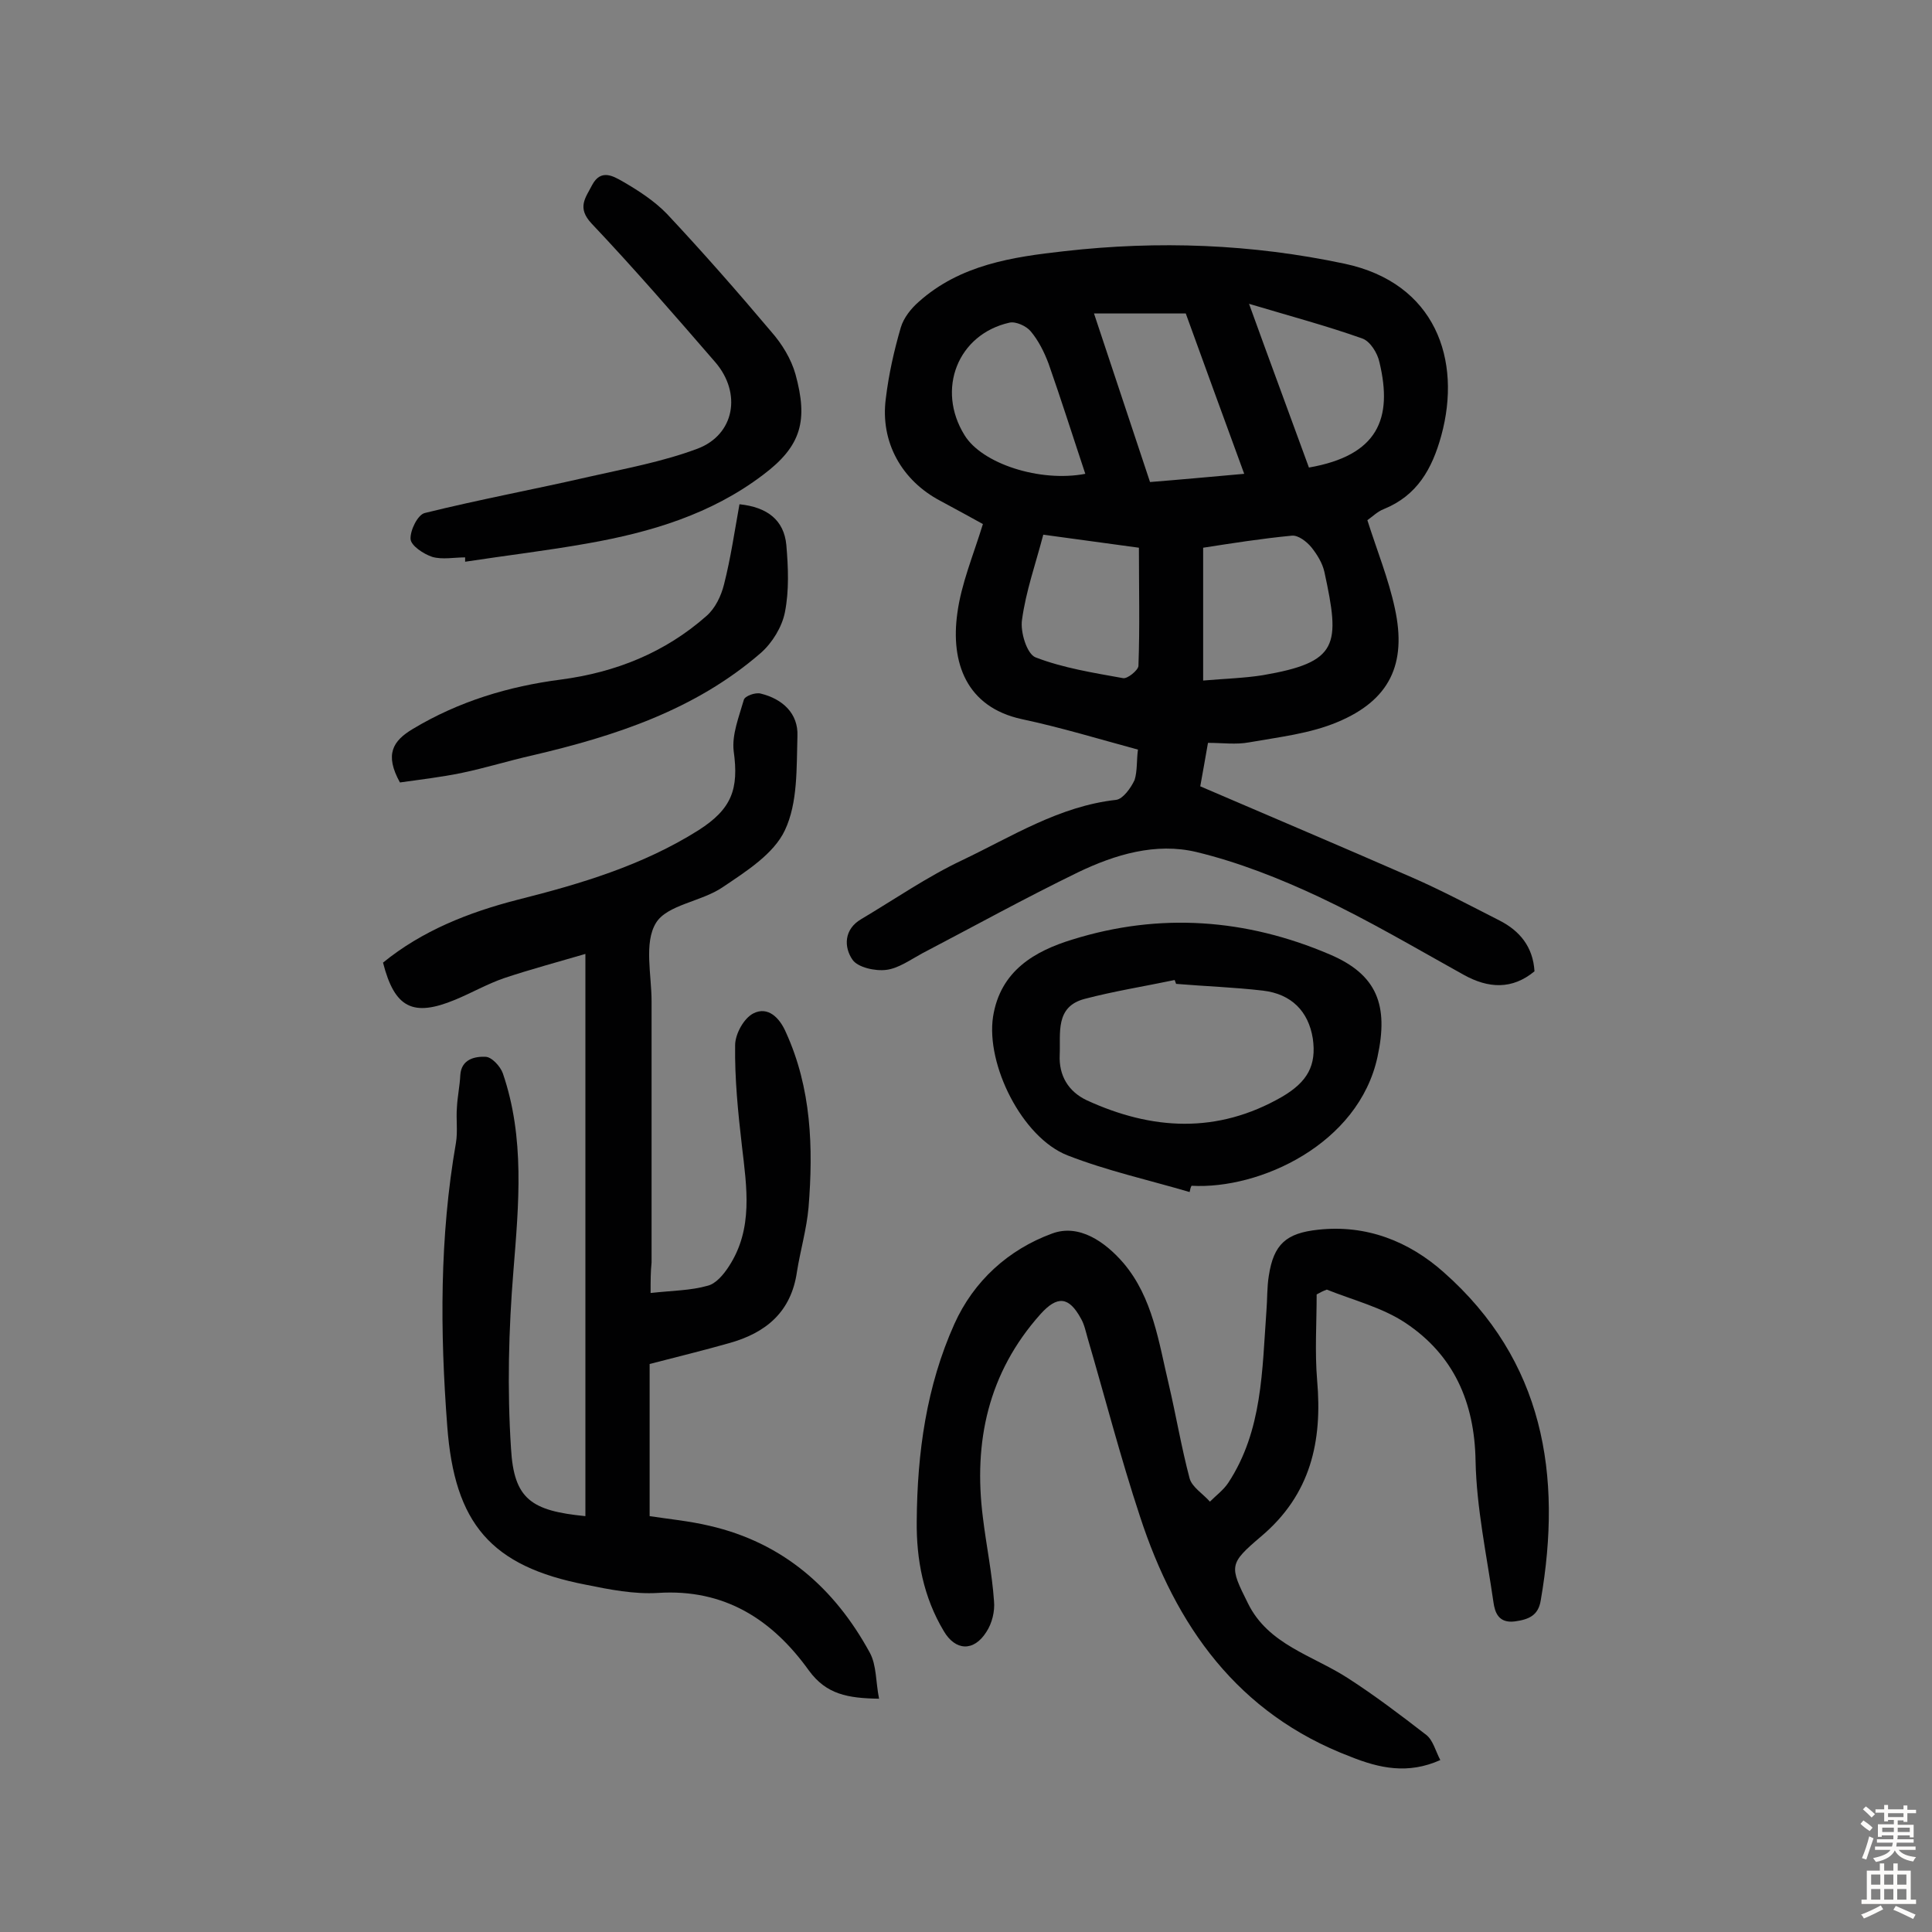 <svg enable-background="new 0 0 400 400" viewBox="0 0 400 400" xmlns="http://www.w3.org/2000/svg"><rect x="0" y="0" width="400" height="400" fill="#808080" stroke="none"/><g fill="#010102"><path d="m235.6 155.2c-8.1-2.2-16-4.6-24-6.3-11.6-2.5-14.8-11.8-13.4-21.9.8-6.1 3.3-12 5.3-18.5-2.3-1.3-5.5-3-8.8-4.8-8-4.2-12.5-12.2-11.3-21.2.6-5 1.7-9.9 3.1-14.7.6-2 2.1-3.9 3.7-5.3 8.6-7.7 19.4-9.3 30.2-10.5 19.4-2.2 38.7-1.5 58 2.6 18.8 4 24.3 19.9 20 35.6-1.9 6.9-5 12.4-11.9 15.2-1.3.5-2.4 1.6-3.4 2.3 2 6.3 4.4 12.2 5.7 18.3 2.5 11.5-1.1 19-11.9 23.5-5.7 2.4-12.1 3.1-18.3 4.2-2.7.5-5.5.1-8.5.1-.6 3.4-1.1 6.3-1.6 9 14.9 6.4 29.3 12.5 43.7 18.8 6.2 2.7 12.2 5.9 18.3 9 4.1 2.1 6.9 5.4 7.2 10.5-4.6 3.8-9.5 3.6-14.7.7-9.9-5.5-19.7-11.3-29.9-16.1-8.1-3.8-16.7-7.2-25.4-9.3-8.4-2-16.8.5-24.5 4.2-10.9 5.3-21.6 11.2-32.3 16.8-2.4 1.3-4.9 3.1-7.4 3.4-2.3.3-5.9-.5-7-2.1-1.8-2.6-1.8-6.3 1.8-8.4 6.9-4.1 13.7-8.8 20.9-12.2 10.3-4.9 20.1-11.2 31.9-12.5 1.4-.2 3-2.4 3.8-4.1.6-1.9.4-4.1.7-6.3zm13.5-14.3c4.6-.4 8.5-.5 12.3-1.1 15.8-2.7 16.1-6.2 12.8-21.4-.4-1.8-1.5-3.6-2.7-5.1-1-1.2-2.7-2.5-4-2.4-6.3.6-12.6 1.6-18.4 2.5zm-11-41.1c6.3-.5 12.7-1.1 19.5-1.7-4.2-11.5-8.2-22.4-12.1-33.2-6.6 0-12.9 0-19 0 3.8 11.5 7.6 22.8 11.6 34.9zm-22.1 10.9c-1.6 6.1-3.6 11.7-4.4 17.6-.4 2.5 1 7.1 2.8 7.8 5.7 2.2 12 3.2 18.1 4.3.9.2 3.1-1.6 3.2-2.5.3-8.1.1-16.1.1-24.5-6.8-.9-13-1.8-19.8-2.7zm8.7-12.6c-2.6-7.8-5-15.4-7.6-22.8-.9-2.4-2.1-4.8-3.7-6.7-.9-1.1-3.1-2.1-4.4-1.8-10.7 2.4-15.2 13.8-9.3 23.3 3.6 5.9 15.6 9.8 25 8zm46.3-1.3c14.3-2.5 17.4-10.1 14.6-21.8-.4-1.9-1.9-4.3-3.5-4.9-7.3-2.6-14.8-4.6-23.5-7.2 4.4 12.2 8.4 22.9 12.4 33.9z"/><path d="m134.7 267.7c4.5-.5 8.3-.5 11.8-1.5 1.7-.4 3.3-2.3 4.4-4 5.1-7.8 3.7-16.4 2.7-25-.8-6.9-1.5-13.9-1.4-20.8 0-2.3 1.8-5.6 3.8-6.6 3-1.5 5.4.9 6.7 3.9 5.3 11.6 5.7 23.9 4.7 36.3-.4 4.5-1.7 8.9-2.4 13.3-1.2 8.4-6.5 12.7-14.1 14.8-5.3 1.5-10.6 2.8-16.4 4.3v31.5c3.9.6 8.2 1 12.4 2 15.2 3.5 25.9 12.9 33.2 26.3 1.4 2.6 1.2 6 1.9 9.5-6.5-.1-10.9-.9-14.5-5.8-7.6-10.6-17.5-17-31.3-16.1-4.9.3-10-.7-14.9-1.7-19.7-3.8-27.2-12.7-28.7-32.8-1.5-19.6-1.6-39.2 1.8-58.7.4-2.4 0-4.9.2-7.3.1-2.2.6-4.5.7-6.7.2-3.3 3-3.9 5.2-3.8 1.3 0 3.1 2 3.6 3.4 4.6 13.4 3.3 27.1 2.2 40.9-1 12.2-1.3 24.6-.5 36.8.6 10.5 4.2 12.9 15.4 14 0-38.4 0-76.8 0-116.4-5.8 1.7-11.4 3.2-16.8 5-3.5 1.2-6.8 3.1-10.2 4.5-8.7 3.6-12.5 1.7-14.9-7.7 8.1-6.6 17.7-10.4 27.8-13 13.1-3.3 25.9-7.1 37.5-14.4 6.9-4.4 8.4-8.5 7.3-16.4-.4-3.4 1.1-7.1 2.1-10.6.2-.8 2.4-1.6 3.5-1.3 4.5 1.1 7.8 4.1 7.6 8.8-.2 6.6.1 13.8-2.6 19.5-2.3 4.9-8 8.5-12.9 11.8-4.4 3-11.5 3.6-13.8 7.4-2.5 4.1-.9 10.7-.9 16.2v54.1c-.2 1.9-.2 3.7-.2 6.3z"/><path d="m272.6 268c0 5.9-.4 11.9.1 17.8 1.1 12.6-1.3 23.6-11.6 32.3-6.7 5.7-6.6 6.1-2.7 13.9 4.2 8.5 13.3 10.7 20.6 15.4 5.6 3.6 11 7.7 16.3 11.8 1.4 1.1 1.9 3.3 2.9 5.2-6.7 3-12.6 1.7-18.6-.7-23.4-8.9-36.2-27.1-43.6-49.8-4-12.1-7.2-24.5-10.8-36.8-.4-1.4-.7-2.9-1.4-4.1-2.5-4.6-4.9-4.8-8.4-.9-10.8 12.1-13.9 26.4-11.9 42.1.7 5.8 1.9 11.5 2.3 17.3.2 2.1-.4 4.6-1.6 6.4-2.6 4.1-6.4 3.9-8.8-.2-4.2-7-5.7-14.8-5.6-22.8.1-14.1 2-27.9 7.8-40.8 4-8.9 11.2-15.4 20.2-18.7 5.6-2.1 11 1.7 14.8 6.1 6.1 7.2 7.3 16.4 9.4 25.2 1.5 6.4 2.6 13 4.3 19.4.5 1.8 2.8 3.2 4.2 4.8 1.3-1.3 2.8-2.4 3.8-3.9 7.1-10.8 7-23.3 7.9-35.6.2-2.4.1-4.9.5-7.3 1-6.5 3.6-8.8 10.2-9.5 10-1.1 18.8 2.4 26 8.8 20.7 18.3 24.6 41.9 20.1 67.9-.5 3.2-2.5 4-5.4 4.4-3.3.4-4.1-1.8-4.4-4-1.4-9.7-3.5-19.5-3.7-29.2-.2-12.3-4.6-22-14.5-28.6-4.8-3.2-10.8-4.7-16.3-6.9-.8.3-1.4.6-2.1 1z"/><path d="m246.3 246.8c-8.5-2.5-17.1-4.4-25.3-7.6-9.4-3.7-16.9-18.8-15.4-28.7 1.5-9.5 8.6-13.6 16.5-16 18-5.6 35.9-4.3 53.2 3.1 9.9 4.2 12.2 10.6 9.9 21.2-3.9 18.1-24.4 27.5-38.5 26.7-.2.3-.3.8-.4 1.3zm-2.8-43.1c-.1-.3-.2-.5-.3-.8-6.2 1.3-12.5 2.3-18.6 3.9-6.2 1.6-5 7.1-5.2 11.6-.2 4.3 1.8 7.6 5.6 9.4 13.5 6.2 27 7 40.4-.7 5.3-3.1 7.2-6.5 6.4-12.1-.9-5.6-4.4-9.2-10.3-9.9-6-.7-12-.9-18-1.4z"/><path d="m96.3 115.4c-2.3 0-4.7.5-6.8-.1-1.8-.6-4.4-2.3-4.5-3.7-.1-1.8 1.5-5.1 3-5.4 11.3-2.8 22.7-4.9 34-7.5 7.5-1.7 15.2-3.1 22.4-5.8 7.7-2.9 9.2-11.5 3.7-17.9-8.4-9.7-16.8-19.4-25.6-28.7-3.1-3.3-1.3-5.3.1-8 1.8-3.4 4.4-1.8 6.2-.8 3.3 1.9 6.7 4.1 9.3 6.8 7.4 7.9 14.6 16.1 21.6 24.4 2.2 2.5 4.1 5.6 5 8.8 2.6 9.5 1.3 14.8-6.7 20.8-10.8 8.2-23.3 11.9-36.3 14.2-8.4 1.5-16.9 2.5-25.4 3.8 0-.4 0-.7 0-.9z"/><path d="m82.8 162c-3.2-5.8-1.5-8.6 2.7-11.1 9.5-5.7 19.8-8.8 30.6-10.2 11.4-1.5 21.6-5.6 30.2-13.2 1.8-1.6 3-4.1 3.6-6.5 1.4-5.5 2.2-11.1 3.2-16.6 5.8.6 9.2 3.3 9.7 8.4.4 4.7.6 9.5-.3 14-.6 3-2.6 6.3-5 8.4-13.6 11.8-30.2 17.2-47.3 21.2-4.9 1.1-9.7 2.6-14.5 3.6-4.3.9-8.7 1.4-12.9 2z"/></g><path d="m385.2 377.6.6-.7c.6.4 1.3.9 1.9 1.5l-.6.7c-.8-.5-1.4-1-1.9-1.5zm.3 7.1c.6-1.4 1.1-2.9 1.5-4.5.3.1.6.3.9.4-.5 1.4-1 2.9-1.5 4.4zm.2-10.1.6-.6c.7.5 1.3 1.1 1.9 1.6l-.7.7c-.6-.6-1.2-1.2-1.8-1.7zm8.4-.8h.8v.9h1.8v.7h-1.8v1.8h-.8v-.3h-1.2v.9h3.3v2.6h-.8v-.4h-2.5c0 .3 0 .6-.1.8h3.4v.7h-3.5c0 .3-.1.6-.1.8h4v.7h-3.5c.7.9 1.9 1.3 3.6 1.5-.2.2-.4.5-.6.9-1.9-.3-3.2-1.1-3.8-2.3-.5 1.1-1.8 2-3.9 2.4-.2-.3-.4-.5-.6-.8 1.9-.4 3.1-.9 3.6-1.7h-3.2v-.7h3.5c.1-.2.1-.5.2-.8h-3.3v-.7h3.4c0-.2 0-.5 0-.8h-2.4v.3h-.8v-2.6h3.3v-.9h-1.2v.3h-.8v-1.8h-1.8v-.7h1.8v-.9h.8v.9h3.2zm-4.4 5.5h2.4c0-.3 0-.6 0-.9h-2.4zm1.2-3.1h3.2v-.8h-3.2zm4.4 2.2h-2.4v.9h2.5v-.9z" fill="#fcfbfa"/><path d="m389.2 385.8h.9v1.5h1.9v-1.5h.9v1.5h2.7v6h1.1v.9h-11.3v-.9h1.1v-6h2.7zm.2 8.7.5.8c-1.2.6-2.5 1.3-4 1.9-.2-.3-.3-.6-.6-.8 1.6-.6 3-1.3 4.1-1.9zm-2-4.3h1.9v-2.1h-1.9zm0 3.1h1.9v-2.2h-1.9zm2.7-3.1h1.9v-2.1h-1.9zm0 3.1h1.9v-2.2h-1.9zm2.4 1.3c1.4.6 2.7 1.2 4.1 1.8l-.5.9c-1.5-.7-2.8-1.4-4.1-1.9zm2.2-6.5h-1.9v2.1h1.9zm-1.9 5.2h1.9v-2.2h-1.9z" fill="#fcfbfa"/></svg>